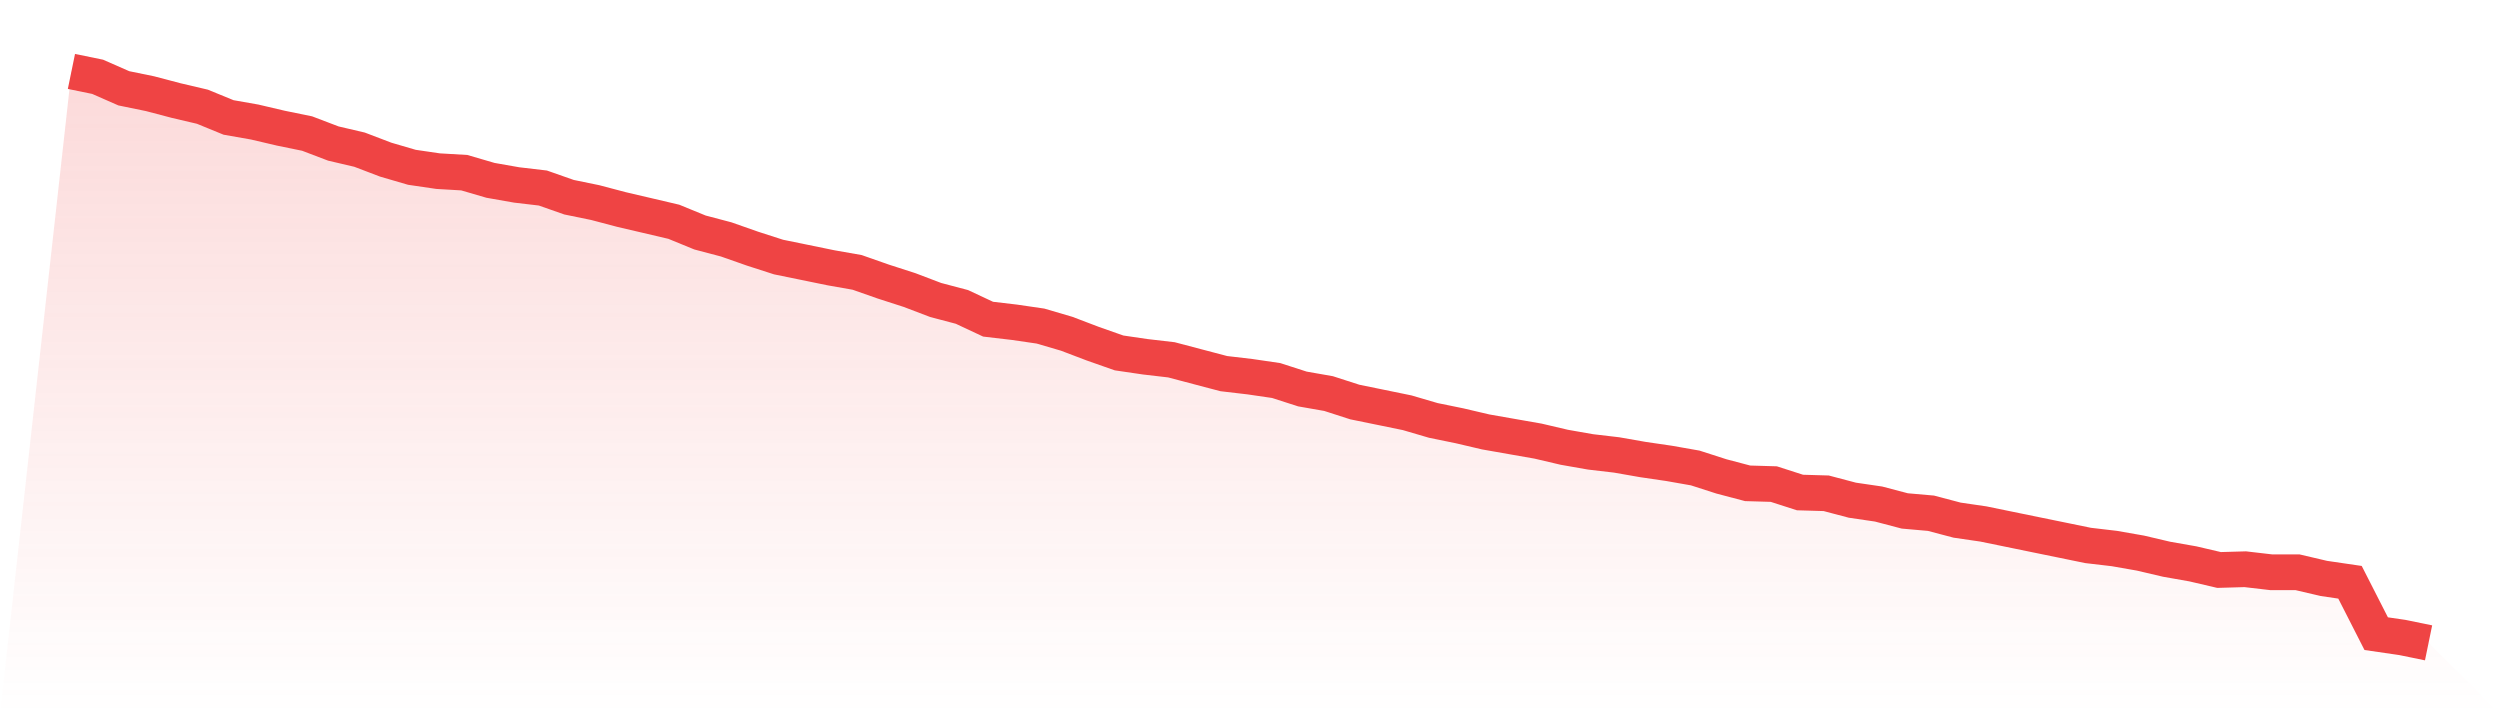 <svg viewBox="0 0 140 40" xmlns="http://www.w3.org/2000/svg">
<defs>
<linearGradient id="gradient" x1="0" x2="0" y1="0" y2="1">
<stop offset="0%" stop-color="#ef4444" stop-opacity="0.2"/>
<stop offset="100%" stop-color="#ef4444" stop-opacity="0"/>
</linearGradient>
</defs>
<path d="M4,4 L4,4 L5.467,4.301 L6.933,4.945 L8.4,5.246 L9.867,5.632 L11.333,5.976 L12.8,6.577 L14.267,6.835 L15.733,7.179 L17.2,7.479 L18.667,8.038 L20.133,8.381 L21.6,8.94 L23.067,9.369 L24.533,9.584 L26,9.67 L27.467,10.099 L28.933,10.357 L30.4,10.529 L31.867,11.044 L33.333,11.345 L34.8,11.732 L36.267,12.075 L37.733,12.419 L39.2,13.02 L40.667,13.407 L42.133,13.922 L43.6,14.395 L45.067,14.695 L46.533,14.996 L48,15.254 L49.467,15.769 L50.933,16.242 L52.4,16.8 L53.867,17.187 L55.333,17.874 L56.8,18.046 L58.267,18.26 L59.733,18.69 L61.2,19.248 L62.667,19.764 L64.133,19.979 L65.6,20.15 L67.067,20.537 L68.533,20.923 L70,21.095 L71.467,21.31 L72.933,21.783 L74.4,22.04 L75.867,22.513 L77.333,22.813 L78.8,23.114 L80.267,23.544 L81.733,23.844 L83.2,24.188 L84.667,24.446 L86.133,24.703 L87.6,25.047 L89.067,25.305 L90.533,25.477 L92,25.734 L93.467,25.949 L94.933,26.207 L96.4,26.679 L97.867,27.066 L99.333,27.109 L100.8,27.581 L102.267,27.624 L103.733,28.011 L105.2,28.226 L106.667,28.612 L108.133,28.741 L109.6,29.128 L111.067,29.342 L112.533,29.643 L114,29.944 L115.467,30.244 L116.933,30.545 L118.4,30.717 L119.867,30.974 L121.333,31.318 L122.8,31.576 L124.267,31.919 L125.733,31.877 L127.2,32.048 L128.667,32.048 L130.133,32.392 L131.6,32.607 L133.067,35.485 L134.533,35.699 L136,36 L140,40 L0,40 z" fill="url(#gradient)"/>
<path d="M4,4 L4,4 L5.467,4.301 L6.933,4.945 L8.4,5.246 L9.867,5.632 L11.333,5.976 L12.8,6.577 L14.267,6.835 L15.733,7.179 L17.2,7.479 L18.667,8.038 L20.133,8.381 L21.6,8.94 L23.067,9.369 L24.533,9.584 L26,9.67 L27.467,10.099 L28.933,10.357 L30.4,10.529 L31.867,11.044 L33.333,11.345 L34.8,11.732 L36.267,12.075 L37.733,12.419 L39.2,13.02 L40.667,13.407 L42.133,13.922 L43.6,14.395 L45.067,14.695 L46.533,14.996 L48,15.254 L49.467,15.769 L50.933,16.242 L52.4,16.8 L53.867,17.187 L55.333,17.874 L56.8,18.046 L58.267,18.26 L59.733,18.69 L61.2,19.248 L62.667,19.764 L64.133,19.979 L65.6,20.15 L67.067,20.537 L68.533,20.923 L70,21.095 L71.467,21.31 L72.933,21.783 L74.4,22.04 L75.867,22.513 L77.333,22.813 L78.8,23.114 L80.267,23.544 L81.733,23.844 L83.2,24.188 L84.667,24.446 L86.133,24.703 L87.6,25.047 L89.067,25.305 L90.533,25.477 L92,25.734 L93.467,25.949 L94.933,26.207 L96.4,26.679 L97.867,27.066 L99.333,27.109 L100.8,27.581 L102.267,27.624 L103.733,28.011 L105.2,28.226 L106.667,28.612 L108.133,28.741 L109.6,29.128 L111.067,29.342 L112.533,29.643 L114,29.944 L115.467,30.244 L116.933,30.545 L118.4,30.717 L119.867,30.974 L121.333,31.318 L122.8,31.576 L124.267,31.919 L125.733,31.877 L127.2,32.048 L128.667,32.048 L130.133,32.392 L131.6,32.607 L133.067,35.485 L134.533,35.699 L136,36" fill="none" stroke="#ef4444" stroke-width="2"/>
</svg>